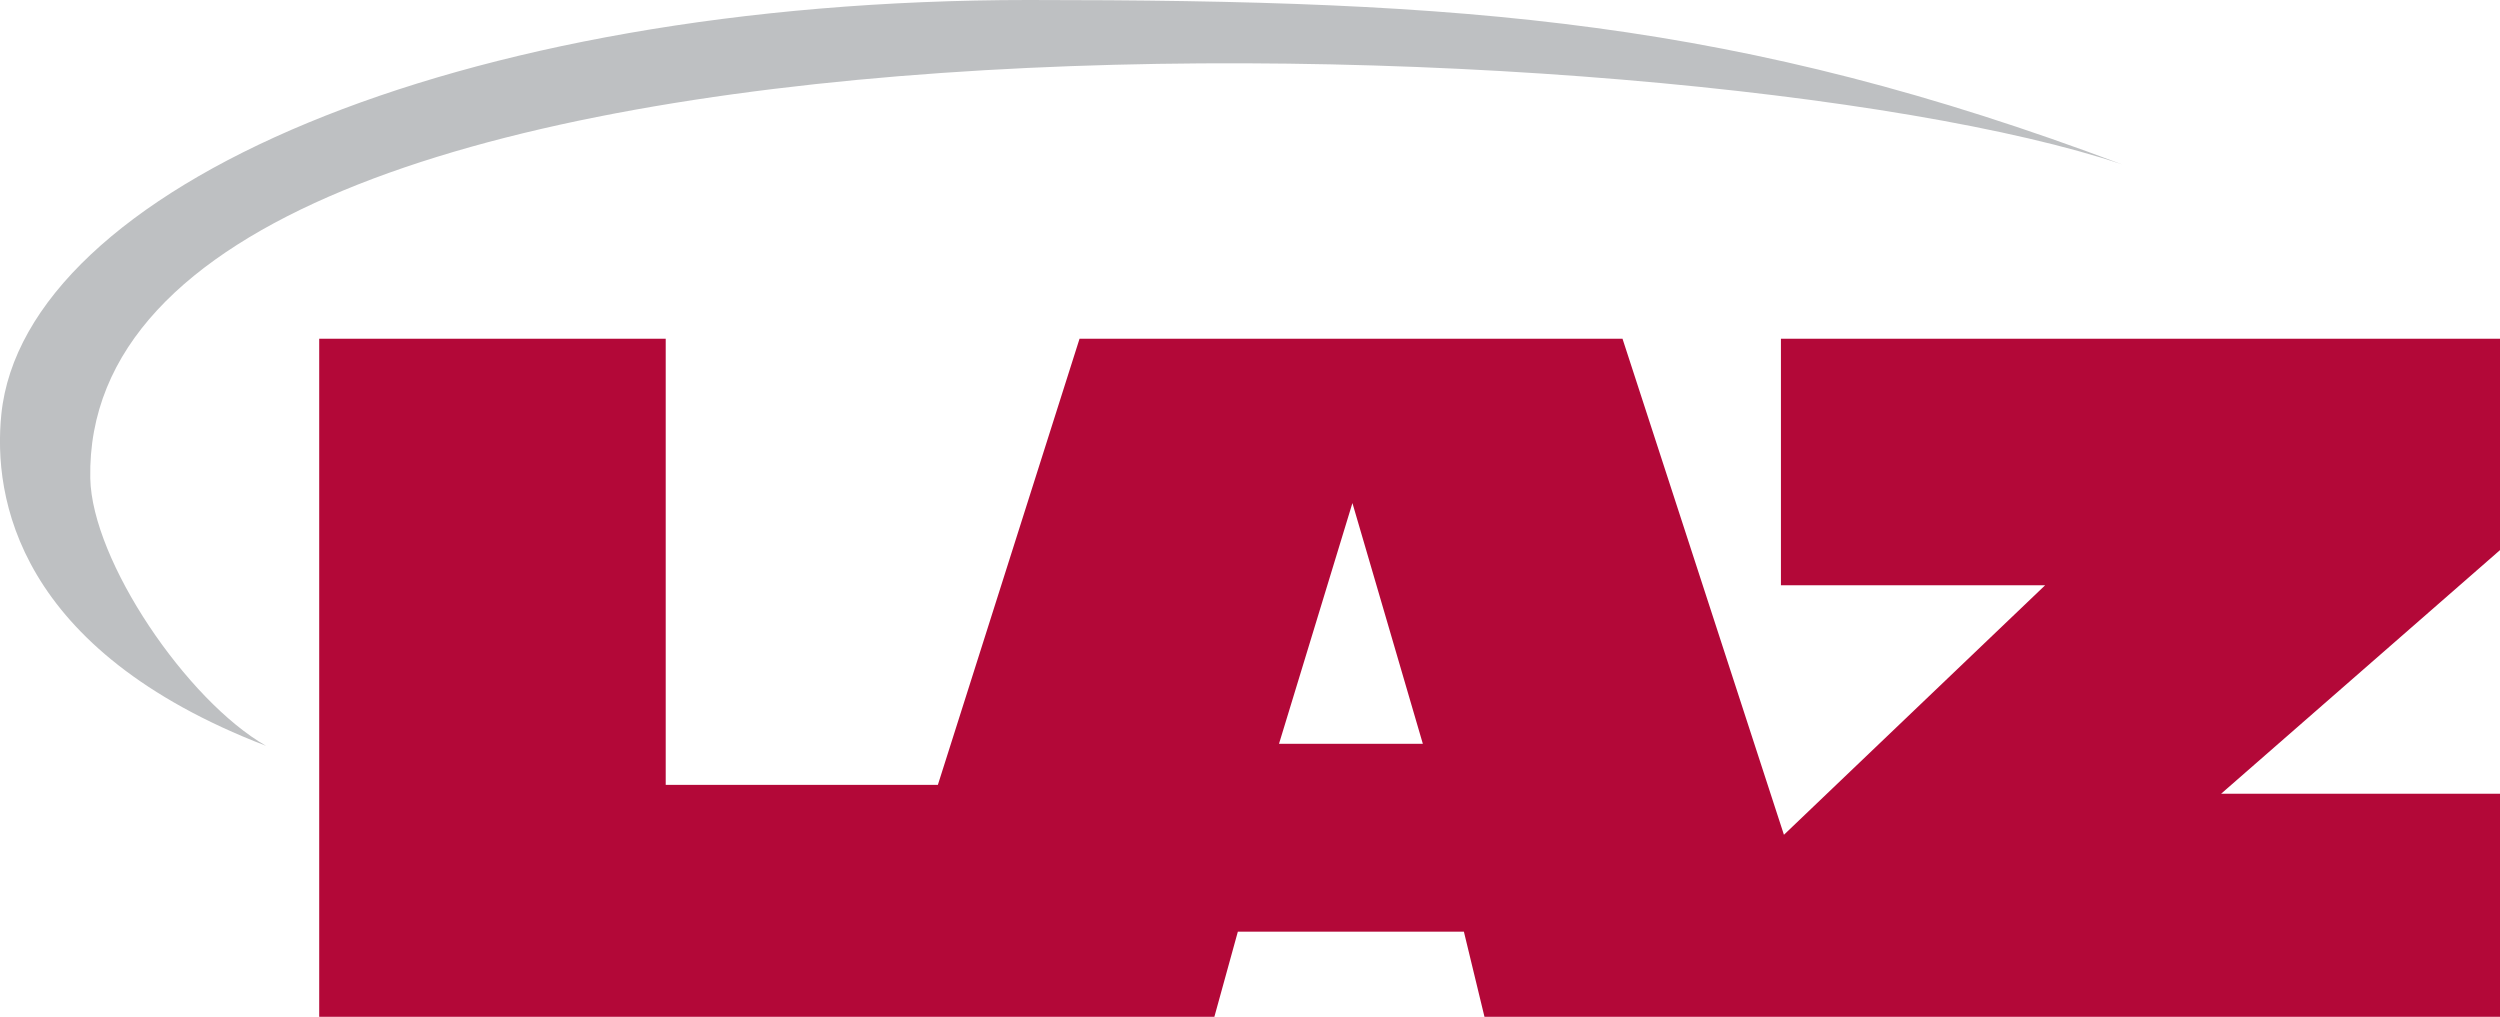 <?xml version="1.0" encoding="UTF-8"?> <svg xmlns="http://www.w3.org/2000/svg" id="Corporate_logo" data-name="Corporate logo" viewBox="0 0 241.77 98.33"><defs><style> .cls-1 { fill: #bec0c2; } .cls-2 { fill: #b30838; } </style></defs><g id="LAZ"><path class="cls-2" d="M241.77,53.2v-20.44h-69.54v23.84h25.55l-25.26,24.13-15.61-47.97h-52.51l-13.7,43.14h-26.32s0-43.14,0-43.14H30.87v65.57h86.57l2.27-8.23h21.86l1.99,8.23h98.21v-21.57h-26.97l26.97-23.56ZM123.69,71.93l7.1-23.28,6.81,23.28h-13.91Z"></path></g><path id="swoosh" class="cls-1" d="M25.73,72.13c-7.67-4.39-16.84-17.9-17-25.88C7.78-3.81,163.7,1.91,205.23,15.9h0C168.03,1.91,142,0,99.46,0,43.85,0,2.35,18.32.13,40.06c-.82,8.03,1.5,22.79,25.6,32.07"></path></svg> 